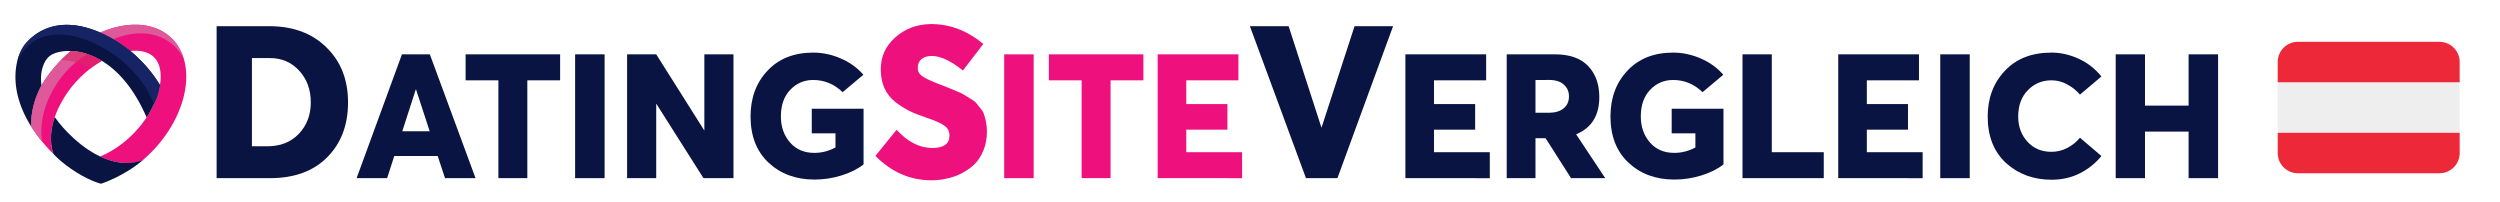 <?xml version="1.0" encoding="UTF-8" standalone="no"?>
<svg
   width="372"
   height="30"
   viewBox="0 0 372 30"
   version="1.1"
   id="svg1765"
   sodipodi:docname="logo.svg"
   inkscape:version="1.3 (0e150ed, 2023-07-21)"
   xmlns:inkscape="http://www.inkscape.org/namespaces/inkscape"
   xmlns:sodipodi="http://sodipodi.sourceforge.net/DTD/sodipodi-0.dtd"
   xmlns="http://www.w3.org/2000/svg"
   xmlns:svg="http://www.w3.org/2000/svg">
  <defs
     id="defs1769">
    <rect
       x="-47"
       y="-32"
       width="484"
       height="116"
       id="rect3641" />
  </defs>
  <sodipodi:namedview
     id="namedview1767"
     pagecolor="#ffffff"
     bordercolor="#000000"
     borderopacity="0.25"
     inkscape:showpageshadow="2"
     inkscape:pageopacity="0.0"
     inkscape:pagecheckerboard="0"
     inkscape:deskcolor="#d1d1d1"
     showgrid="false"
     inkscape:zoom="2"
     inkscape:cx="163"
     inkscape:cy="-108.25"
     inkscape:window-width="1824"
     inkscape:window-height="1268"
     inkscape:window-x="1540"
     inkscape:window-y="25"
     inkscape:window-maximized="0"
     inkscape:current-layer="text2068" />
  <g
     aria-label="DATINGSITEVERGLEICH"
     id="text2068"
     style="font-size:36px;font-family:AvertaStd-BoldItalic;-inkscape-font-specification:'AvertaStd-BoldItalic, Normal';fill:#0a1443">
    <path
       d="M 32.232,26.51 V 3.898 h 7.835 q 5.319,0 8.503,3.153 3.217,3.121 3.217,8.185 0,5.064 -3.121,8.185 -3.089,3.089 -8.503,3.089 z m 5.255,-4.745 h 2.325 q 2.866,0 4.65,-1.847 1.783,-1.879 1.783,-4.682 0,-2.834 -1.72,-4.713 -1.72,-1.879 -4.331,-1.879 h -2.707 z"
       style="font-family:AvertaStd-ExtraBold;-inkscape-font-specification:AvertaStd-ExtraBold;stroke-width:0.885"
       id="path21561" />
    <path
       d="m 66.219,26.51 -1.09,-3.296 h -6.462 l -1.064,3.296 h -4.541 l 6.747,-18.424 h 4.152 L 70.761,26.51 Z M 59.862,19.53 h 4.074 l -2.024,-6.202 h -0.052 z"
       style="font-size:29.333px;stroke-width:0.885"
       id="path21558" />
    <path
       d="M 74.16,26.51 V 11.952 H 69.281 V 8.086 h 14.065 v 3.867 h -4.879 v 14.558 z"
       style="font-size:29.333px;stroke-width:0.885"
       id="path21555" />
    <path
       d="M 85.578,26.51 V 8.086 h 4.386 V 26.51 Z"
       style="font-size:29.333px;stroke-width:0.885"
       id="path21552" />
    <path
       d="m 104.807,8.086 h 4.334 V 26.51 h -4.463 L 97.671,15.456 h -0.026 V 26.51 H 93.311 V 8.086 H 97.645 l 7.162,11.34 z"
       style="font-size:29.333px;stroke-width:0.885"
       id="path21549" />
    <path
       d="m 121.181,26.718 q -4.126,0 -6.825,-2.517 -2.673,-2.517 -2.673,-6.877 0,-4.126 2.517,-6.799 2.517,-2.699 6.825,-2.699 2.05,0 4.048,0.856 2.024,0.856 3.399,2.439 l -3.088,2.595 q -1.868,-1.816 -4.386,-1.816 -2.024,0 -3.425,1.479 -1.375,1.453 -1.375,3.944 0,2.31 1.349,3.867 1.349,1.557 3.633,1.557 1.635,0 3.14,-0.804 v -2.102 h -3.529 V 16.182 h 7.707 v 8.278 q -1.272,1.012 -3.244,1.635 -1.972,0.623 -4.074,0.623 z"
       style="font-size:29.333px;stroke-width:0.885"
       id="path21546" />
    <path
       d="m 138.604,26.829 q -4.745,0 -8.344,-3.631 l 3.153,-3.885 q 2.484,2.707 5.319,2.707 2.548,0 2.548,-1.847 0,-0.924 -0.701,-1.433 -0.701,-0.541 -2.675,-1.21 -1.529,-0.51 -2.58,-1.019 -1.019,-0.51 -2.102,-1.338 -1.083,-0.86 -1.624,-2.07 -0.541,-1.21 -0.541,-2.803 0,-2.803 2.134,-4.713 2.166,-1.943 5.255,-2.006 4.299,-0.032 7.866,2.962 l -3.026,3.949 q -2.707,-2.166 -4.65,-2.166 -0.955,0 -1.529,0.478 -0.541,0.478 -0.541,1.274 -0.032,0.732 0.637,1.242 0.701,0.51 2.643,1.242 1.019,0.382 1.306,0.51 0.287,0.096 1.146,0.478 0.892,0.35 1.147,0.541 0.287,0.159 0.924,0.573 0.669,0.382 0.892,0.669 0.223,0.287 0.637,0.796 0.414,0.478 0.541,0.955 0.159,0.478 0.287,1.115 0.127,0.637 0.127,1.369 0,1.529 -0.51,2.803 -0.51,1.242 -1.338,2.07 -0.828,0.796 -1.943,1.369 -1.083,0.541 -2.197,0.764 -1.115,0.255 -2.261,0.255 z"
       style="fill:#ee117d;stroke-width:0.885"
       id="path21543" />
    <path
       d="M 149.425,26.51 V 8.086 h 4.386 V 26.51 Z"
       style="font-size:29.333px;fill:#ee117d;fill-opacity:1;stroke-width:0.885"
       id="path21540" />
    <path
       d="M 160.947,26.51 V 11.952 h -4.879 V 8.086 h 14.065 v 3.867 h -4.879 v 14.558 z"
       style="font-size:29.333px;fill:#ee117d;fill-opacity:1;stroke-width:0.885"
       id="path21537" />
    <path
       d="M 172.261,26.51 V 8.086 h 12.015 v 3.867 h -7.759 v 3.529 h 6.124 v 3.815 h -6.124 v 3.348 h 8.304 v 3.867 z"
       style="font-size:29.333px;fill:#ee117d;fill-opacity:1;stroke-width:0.885"
       id="path21534" />
    <path
       d="m 201.557,3.898 h 5.733 l -8.28,22.612 h -4.682 L 185.984,3.898 h 5.764 L 196.621,18.962 h 0.032 z"
       style="font-family:AvertaStd-ExtraBold;-inkscape-font-specification:AvertaStd-ExtraBold;stroke-width:0.885"
       id="path21531" />
    <path
       d="M 209.122,26.51 V 8.086 h 12.015 v 3.867 h -7.759 v 3.529 h 6.124 v 3.815 h -6.124 v 3.348 h 8.304 v 3.867 z"
       style="font-size:29.333px;stroke-width:0.885"
       id="path21528" />
    <path
       d="m 238.86,26.51 h -5.086 l -3.789,-5.943 h -1.505 v 5.943 h -4.282 V 8.086 h 7.188 q 3.27,0 4.93,1.739 1.661,1.739 1.661,4.619 0,4.1 -3.425,5.527 v 0.052 z M 228.48,11.9 v 4.879 h 1.998 q 1.375,0 2.18,-0.649 0.804,-0.649 0.804,-1.791 0,-1.064 -0.753,-1.739 -0.753,-0.701 -2.154,-0.701 z"
       style="font-size:29.333px;stroke-width:0.885"
       id="path21525" />
    <path
       d="m 249.136,26.718 q -4.126,0 -6.825,-2.517 -2.673,-2.517 -2.673,-6.877 0,-4.126 2.517,-6.799 2.517,-2.699 6.825,-2.699 2.05,0 4.048,0.856 2.024,0.856 3.399,2.439 l -3.088,2.595 q -1.868,-1.816 -4.386,-1.816 -2.024,0 -3.425,1.479 -1.375,1.453 -1.375,3.944 0,2.31 1.349,3.867 1.349,1.557 3.633,1.557 1.635,0 3.14,-0.804 v -2.102 h -3.529 V 16.182 h 7.707 v 8.278 q -1.272,1.012 -3.244,1.635 -1.972,0.623 -4.074,0.623 z"
       style="font-size:29.333px;stroke-width:0.885"
       id="path21522" />
    <path
       d="M 259.283,26.51 V 8.086 h 4.36 V 22.644 h 7.733 v 3.867 z"
       style="font-size:29.333px;stroke-width:0.885"
       id="path21519" />
    <path
       d="M 273.529,26.51 V 8.086 h 12.015 v 3.867 h -7.759 v 3.529 h 6.124 v 3.815 h -6.124 v 3.348 h 8.304 v 3.867 z"
       style="font-size:29.333px;stroke-width:0.885"
       id="path21516" />
    <path
       d="M 288.71,26.51 V 8.086 h 4.386 V 26.51 Z"
       style="font-size:29.333px;stroke-width:0.885"
       id="path21513" />
    <path
       d="m 305.266,26.744 q -4.022,0 -6.773,-2.491 -2.725,-2.517 -2.725,-6.903 0,-4.1 2.543,-6.799 2.543,-2.725 6.955,-2.725 1.998,0 3.97,0.882 1.998,0.882 3.451,2.673 l -3.192,2.699 q -0.753,-0.908 -1.868,-1.505 -1.09,-0.623 -2.361,-0.623 -2.102,0 -3.529,1.479 -1.427,1.453 -1.427,3.918 0,2.232 1.375,3.737 1.375,1.505 3.581,1.505 1.22,0 2.336,-0.571 1.142,-0.597 1.894,-1.531 l 3.192,2.725 q -1.272,1.583 -3.192,2.569 -1.894,0.96 -4.23,0.96 z"
       style="font-size:29.333px;stroke-width:0.885"
       id="path21510" />
    <path
       d="M 314.816,26.51 V 8.086 h 4.36 v 7.629 h 6.487 V 8.086 h 4.386 V 26.51 h -4.386 v -6.929 h -6.487 v 6.929 z"
       style="font-size:29.333px;stroke-width:0.885"
       id="path21507" />
    <g
       fill="none"
       fill-rule="evenodd"
       id="g9120"
       transform="matrix(0.803,0,0,0.803,2.089,-0.542)"
       style="font-size:36px;font-family:AvertaStd-BoldItalic;-inkscape-font-specification:'AvertaStd-BoldItalic, Normal';fill:#0a1443">
      <g
         id="g9118">
        <g
           id="g9116">
          <g
             id="g9114">
            <g
               id="g9112">
              <path
                 fill="#ff4078"
                 fill-rule="nonzero"
                 d="m 29.32,7.892 c -1.754,-1.785 -4.169,-2.64 -6.86,-2.64 -2.05,0 -4.262,0.498 -6.463,1.46 l 0.02,0.007 a 23.549,23.549 0 0 1 5.559,3.406 c 0.299,-0.03 0.595,-0.047 0.885,-0.047 1.049,0 2.508,0.213 3.504,1.227 1.48,1.506 1.282,4.01 1.032,5.37 -0.546,2.969 -2.328,6.165 -4.887,8.77 -1.86,1.89 -4.023,3.354 -6.164,4.23 1.94,0.914 3.606,1.191 4.901,1.197 1.869,-0.006 2.354,-0.164 3.07,-0.565 a 25.657,25.657 0 0 0 1.548,-1.45 C 32.22,21.985 33.947,12.598 29.32,7.892 Z"
                 id="path9080"
                 style="fill:#ee117d;fill-opacity:1" />
              <path
                 fill="#ff4078"
                 fill-rule="nonzero"
                 d="m 10.624,10.13 -0.046,-0.002 a 1.41,1.41 0 0 0 -0.037,-0.002 25.448,25.448 0 0 0 -1.83,1.688 24.955,24.955 0 0 0 -3.513,4.495 c -0.04,0.07 -0.076,0.14 -0.114,0.21 -2.047,3.777 -1.92,7.001 -1.879,7.555 0.2,0.343 0.405,0.675 0.614,0.998 a 28.62,28.62 0 0 0 3.373,4.016 l 0.088,0.085 c -0.804,-2.428 -0.386,-4.891 0.27,-6.8 a 16.388,16.388 0 0 1 1.161,-2.606 19.899,19.899 0 0 1 3.355,-4.54 19.73,19.73 0 0 1 4.216,-3.274 C 14.257,10.725 12.287,10.209 10.624,10.13 Z"
                 id="path9082"
                 style="fill:#ee117d;fill-opacity:1" />
              <path
                 fill="#49a4e9"
                 fill-rule="nonzero"
                 d="M 7.47,29.22 C 7.468,29.22 7.466,29.218 7.466,29.217 7.376,29.173 7.284,29.132 7.192,29.088 7.366,29.172 7.47,29.22 7.47,29.22 Z"
                 id="path9084" />
              <g
                 fill="#2980e8"
                 fill-rule="nonzero"
                 id="g9090"
                 style="fill:#0a1443;fill-opacity:1">
                <path
                   d="m 22.556,11.003 v -0.03 c -0.31,-0.282 -0.636,-0.566 -0.98,-0.848 A 23.549,23.549 0 0 0 15.997,6.711 C 14.077,5.88 12.381,5.461 10.883,5.327 A 14.178,14.178 0 0 0 10.631,5.307 C 6.266,4.994 3.645,7.141 2.261,8.616 c -1.877,2 -3.962,8.507 1.528,16.415 l 0.03,0.041 A 25.636,25.636 0 0 1 3.205,24.074 c -0.041,-0.554 -0.17,-3.778 1.878,-7.555 -0.334,-2.454 0.35,-4.35 1.33,-5.3 0.569,-0.55 1.732,-1.003 3.245,-1.086 v 0.002 c 0.184,-0.01 0.373,-0.016 0.569,-0.016 h 0.008 c 0.069,0 0.137,0.003 0.206,0.004 l 0.1,0.003 0.036,0.002 0.046,0.002 c 1.664,0.079 3.634,0.595 5.658,1.824 2.812,1.705 5.728,4.787 8.072,10 l 0.21,0.467 c 0,0 1.952,-2.754 2.466,-5.936 0,0 -1.431,-2.697 -4.473,-5.482 z"
                   id="path9086"
                   style="fill:#0a1443;fill-opacity:1" />
                <path
                   d="m 20.847,30.872 c -1.295,-0.006 -2.96,-0.283 -4.901,-1.198 -1.482,-0.698 -3.124,-1.767 -4.887,-3.371 -1.471,-1.34 -2.624,-2.66 -3.51,-3.93 -0.654,1.909 -1.073,4.37 -0.27,6.798 0.953,1.09 3.394,3.144 6.323,4.579 1.324,0.648 2.263,0.908 2.464,0.963 l 0.041,0.011 c 0,0 4.199,-1.315 7.796,-4.404 0,0 -1.187,0.545 -3.056,0.552 z"
                   id="path9088"
                   style="fill:#0a1443;fill-opacity:1" />
              </g>
              <path
                 fill="#ff8bad"
                 fill-rule="nonzero"
                 d="m 29.337,7.892 c -1.754,-1.785 -4.168,-2.64 -6.86,-2.64 -2.05,0 -4.261,0.498 -6.463,1.459 l 0.02,0.008 c 0.844,0.367 1.635,0.771 2.375,1.199 3.842,-1.565 7.729,-1.454 10.586,0.699 1.036,0.781 1.85,1.808 2.462,2.955 -0.42,-1.386 -1.117,-2.66 -2.12,-3.68 z m -18.76,2.236 a 1.41,1.41 0 0 0 -0.036,-0.002 25.448,25.448 0 0 0 -1.83,1.688 24.955,24.955 0 0 0 -3.513,4.495 c -0.04,0.07 -0.076,0.14 -0.115,0.21 -2.047,3.777 -1.937,7.049 -1.896,7.603 0.461,0.773 1.5,2.184 2.016,2.779 L 5.208,26.894 C 4.168,20.536 8.69,13.365 13.643,10.716 A 11.117,11.117 0 0 0 10.624,10.13 l -0.046,-0.002 z"
                 id="path9092"
                 style="fill:#dd599a;fill-opacity:1" />
              <path
                 fill="#d92965"
                 fill-rule="nonzero"
                 d="m 8.71,11.814 c 0.356,0.008 3.124,0.013 5.437,1.551 l 0.316,-0.219 a 18.92,18.92 0 0 1 1.819,-1.193 13.937,13.937 0 0 0 -0.751,-0.425 l -0.014,-0.007 c -1.753,-0.92 -3.44,-1.323 -4.893,-1.391 l -0.046,-0.003 h -0.037 c 0,0 -0.623,0.55 -1.28,1.154 -0.184,0.177 -0.37,0.35 -0.55,0.533 z"
                 opacity="0.62"
                 id="path9094" />
              <path
                 fill="#7fb3f1"
                 fill-rule="nonzero"
                 d="m 27.045,16.394 a 24.98,24.98 0 0 0 -4.5,-5.413 V 10.974 A 24.77,24.77 0 0 0 21.564,10.125 23.562,23.562 0 0 0 15.985,6.712 C 14.065,5.88 12.369,5.46 10.872,5.327 A 10.375,10.375 0 0 0 10.62,5.307 C 6.254,4.994 3.555,7.093 2.248,8.616 c -0.592,0.69 -1.265,1.821 -1.65,3.36 0.628,-1.333 1.524,-2.48 2.69,-3.358 3.956,-2.981 10.227,-1.372 15.478,2.343 2.622,1.942 5.575,4.889 7.163,9.008 0.05,-0.11 0.093,-0.22 0.14,-0.329 a 0.098,0.098 0 0 0 0.004,0.01 c 0.468,-0.955 0.665,-1.559 0.874,-2.75 0.016,-0.074 0.036,-0.15 0.05,-0.224 z"
                 id="path9096"
                 style="fill:#162465;fill-opacity:1" />
            </g>
          </g>
        </g>
      </g>
    </g>
    <path
       fill="#eeeeee"
       d="m 338.923,12.239 h 27.077 v 7.521 h -27.077 z"
       id="path1"
       style="stroke-width:0.752" />
    <path
       fill="#ed2939"
       d="m 362.991,6.222 h -21.06 a 3.009,3.009 0 0 0 -3.009,3.009 v 3.009 h 27.077 V 9.231 A 3.009,3.009 0 0 0 362.991,6.222 Z M 341.932,25.778 h 21.06 a 3.009,3.009 0 0 0 3.009,-3.009 v -3.009 h -27.077 v 3.009 a 3.009,3.009 0 0 0 3.009,3.009 z"
       id="path2"
       style="stroke-width:0.752" />
  </g>
</svg>
